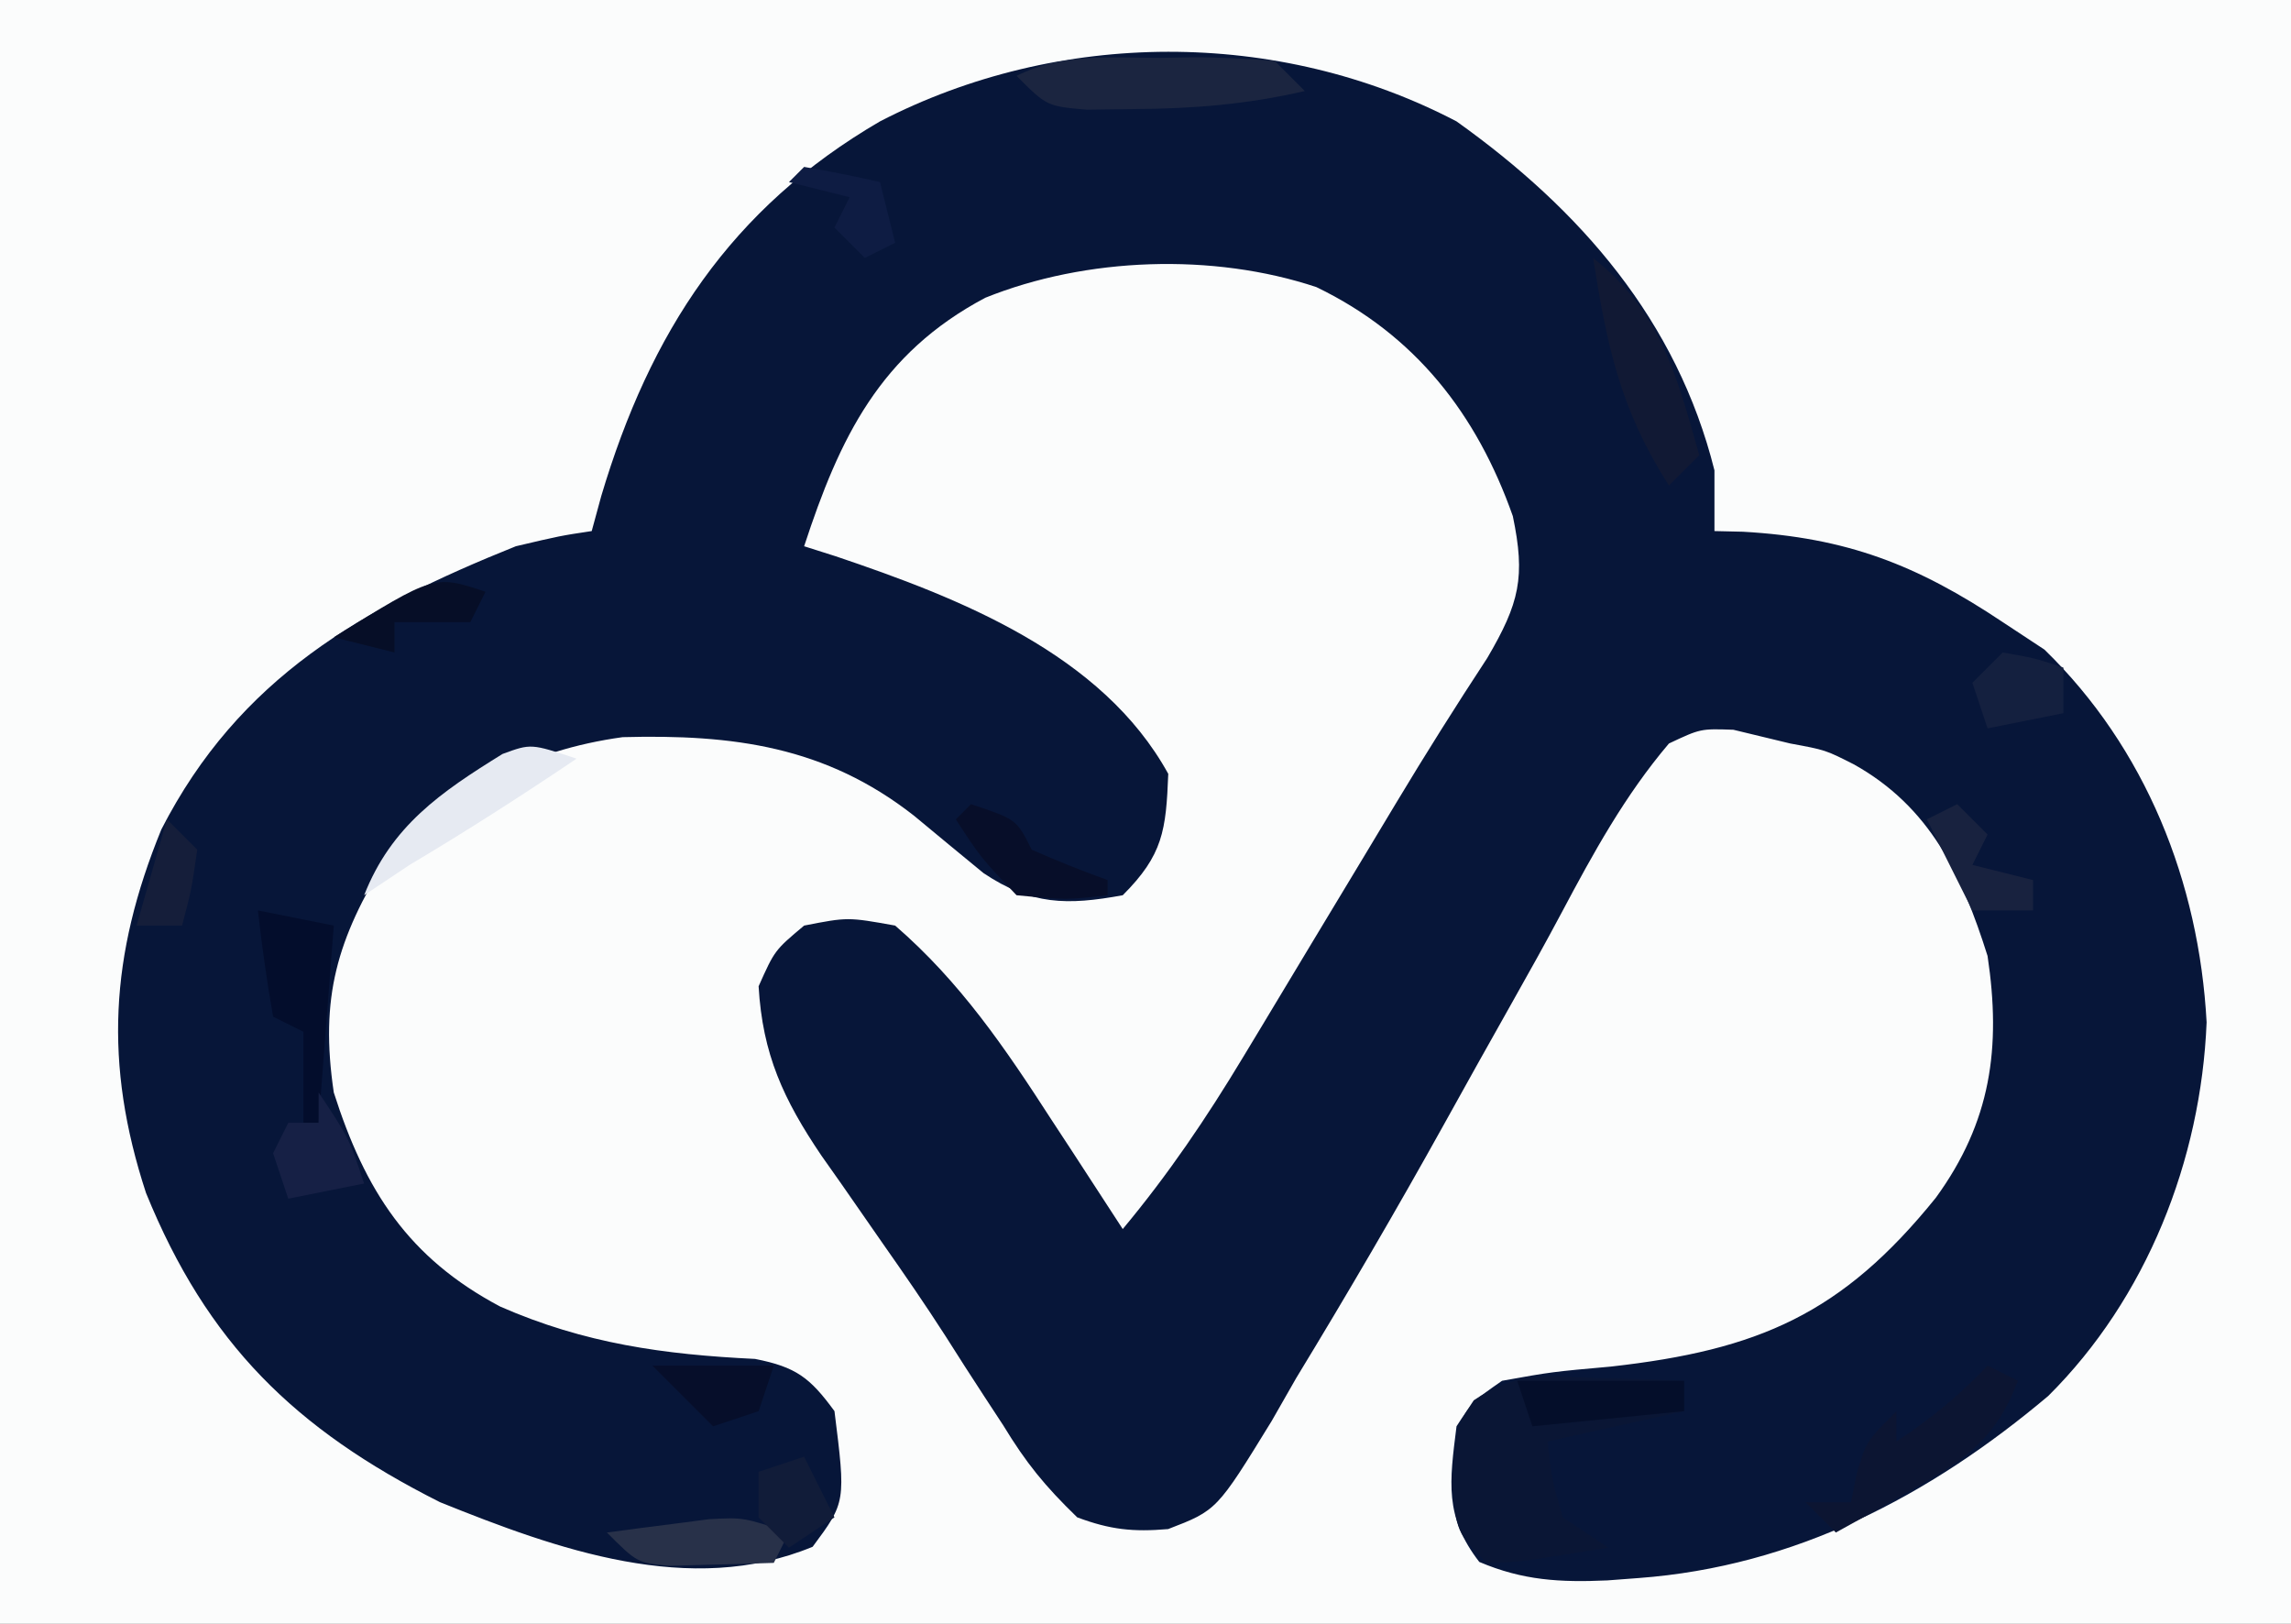 <?xml version="1.0" encoding="UTF-8"?>
<svg version="1.1" xmlns="http://www.w3.org/2000/svg" width="151" height="107">
<rect width="100%" height="100%" fill="#808080" stroke="none"/>
<path d="M0 0 C49.83 0 99.66 0 151 0 C151 35.31 151 70.62 151 107 C101.17 107 51.34 107 0 107 C0 71.69 0 36.38 0 0 Z " fill="#FBFCFC" transform="translate(0,0)"/>
<path d="M0 0 C8.172 5.826 14.531 13.125 17 23 C17 24.32 17 25.64 17 27 C17.926 27.021 17.926 27.021 18.871 27.043 C25.71 27.428 30.332 29.214 36 33 C36.907 33.598 37.815 34.196 38.75 34.812 C45.422 41.299 48.936 50.122 49.438 59.375 C49.067 68.476 45.474 77.568 39 84 C31.181 90.588 22.307 95.237 12 96 C11.318 96.052 10.636 96.103 9.934 96.156 C6.825 96.294 4.378 96.161 1.5 94.938 C-0.813 91.949 -0.457 89.655 0 86 C1.078 84.34 1.078 84.34 3 83 C6.293 82.41 6.293 82.41 10.188 82.062 C19.895 80.972 25.401 78.606 31.59 70.938 C35.226 65.941 35.907 61.051 35 55 C33.314 49.652 31.214 45.181 26.188 42.375 C24.319 41.427 24.319 41.427 22 41 C20.761 40.701 19.522 40.402 18.246 40.094 C16.081 40.02 16.081 40.02 14 41 C11.102 44.413 9.021 48.205 6.931 52.141 C5.868 54.138 4.769 56.111 3.656 58.081 C2.149 60.752 0.653 63.429 -0.833 66.112 C-3.964 71.748 -7.21 77.305 -10.562 82.812 C-11.097 83.748 -11.631 84.683 -12.182 85.647 C-15.799 91.537 -15.799 91.537 -19.008 92.773 C-21.322 92.972 -22.825 92.813 -25 92 C-27.147 89.92 -28.364 88.421 -29.875 85.938 C-30.488 85.003 -30.488 85.003 -31.113 84.049 C-31.979 82.725 -32.834 81.395 -33.678 80.058 C-35.012 77.982 -36.405 75.96 -37.824 73.941 C-38.738 72.628 -39.65 71.314 -40.562 70 C-40.992 69.39 -41.422 68.78 -41.865 68.152 C-44.363 64.457 -45.742 61.475 -46 57 C-44.938 54.625 -44.938 54.625 -43 53 C-40.125 52.438 -40.125 52.438 -37 53 C-32.699 56.725 -29.745 61.079 -26.688 65.812 C-26.233 66.505 -25.779 67.198 -25.311 67.912 C-24.202 69.605 -23.1 71.302 -22 73 C-18.994 69.394 -16.486 65.688 -14.066 61.668 C-13.707 61.073 -13.347 60.477 -12.976 59.864 C-11.835 57.974 -10.698 56.081 -9.562 54.188 C-8.432 52.31 -7.3 50.433 -6.167 48.557 C-5.439 47.348 -4.712 46.139 -3.986 44.929 C-2.045 41.696 -0.041 38.516 2.027 35.363 C4.156 31.733 4.548 30.026 3.711 26.016 C1.334 19.277 -2.734 14.059 -9.234 10.922 C-16.039 8.654 -24.412 8.942 -31.062 11.625 C-38.006 15.309 -40.655 20.84 -43 28 C-42.31 28.219 -41.621 28.438 -40.91 28.664 C-32.783 31.407 -23.355 35.082 -19 43 C-19.146 46.727 -19.342 48.342 -22 51 C-25.668 51.674 -28.03 51.65 -31.18 49.539 C-32.71 48.284 -34.236 47.023 -35.758 45.758 C-41.586 41.189 -47.663 40.388 -54.961 40.582 C-61.184 41.438 -66.139 44.092 -70.5 48.562 C-73.785 53.901 -74.93 57.717 -74 64 C-71.935 70.473 -69.087 74.901 -63.031 78.109 C-57.469 80.548 -52.236 81.27 -46.234 81.559 C-43.529 82.093 -42.616 82.789 -41 85 C-40.251 90.991 -40.251 90.991 -42.438 93.938 C-50.512 97.285 -59.319 94.096 -67 91 C-76.572 86.184 -82.342 80.532 -86.375 70.625 C-89.161 62.127 -88.755 54.95 -85.367 46.668 C-80.236 36.655 -72.115 32.061 -62 28 C-59.074 27.312 -59.074 27.312 -57 27 C-56.792 26.238 -56.585 25.476 -56.371 24.691 C-53.155 13.913 -47.862 5.742 -38 0 C-26.238 -6.08 -11.78 -6.154 0 0 Z " fill="#071639" transform="translate(96,8)"/>
<path d="M0 0 C1.087 0.027 2.173 0.054 3.293 0.082 C4.54 0.134 4.54 0.134 5.812 0.188 C5.812 0.848 5.812 1.508 5.812 2.188 C2.842 2.848 -0.128 3.507 -3.188 4.188 C-2.917 6.625 -2.917 6.625 -2.188 9.188 C-1.198 9.848 -0.207 10.508 0.812 11.188 C-5.242 12.164 -5.242 12.164 -7.188 12.188 C-9.188 10.188 -9.188 10.188 -9.5 6.75 C-9.188 3.188 -9.188 3.188 -8.055 1.477 C-5.35 -0.391 -3.246 -0.105 0 0 Z " fill="#0A1635" transform="translate(105.188,90.812)"/>
<path d="M0 0 C0.66 0.33 1.32 0.66 2 1 C0.52 4.912 -1.54 6.227 -5.125 8.25 C-6.035 8.771 -6.945 9.292 -7.883 9.828 C-8.581 10.215 -9.28 10.602 -10 11 C-10.66 10.34 -11.32 9.68 -12 9 C-11.01 9 -10.02 9 -9 9 C-8.876 8.381 -8.752 7.763 -8.625 7.125 C-8 5 -8 5 -6 3 C-6 3.66 -6 4.32 -6 5 C-3.632 3.421 -1.933 2.025 0 0 Z " fill="#0C1532" transform="translate(131,90)"/>
<path d="M0 0 C0.69 -0.012 1.379 -0.024 2.09 -0.037 C3.895 -0.042 5.699 0.066 7.5 0.188 C8.16 0.848 8.82 1.508 9.5 2.188 C5.725 3.06 2.185 3.351 -1.688 3.375 C-2.733 3.389 -3.778 3.403 -4.855 3.418 C-7.5 3.188 -7.5 3.188 -9.5 1.188 C-6.466 -0.33 -3.325 0.003 0 0 Z " fill="#1B2540" transform="translate(76.5,3.812)"/>
<path d="M0 0 C4.436 3.518 5.52 7.754 7 13 C6.34 13.66 5.68 14.32 5 15 C1.79 9.976 0.929 5.842 0 0 Z " fill="#111934" transform="translate(105,17)"/>
<path d="M0 0 C2.475 0.495 2.475 0.495 5 1 C4.67 5.29 4.34 9.58 4 14 C3.67 14 3.34 14 3 14 C3 12.02 3 10.04 3 8 C2.34 7.67 1.68 7.34 1 7 C0.593 4.678 0.256 2.343 0 0 Z " fill="#030D2C" transform="translate(17,60)"/>
<path d="M0 0 C-3.613 2.437 -7.255 4.773 -11 7 C-11.99 7.66 -12.98 8.32 -14 9 C-12.207 4.435 -8.951 2.205 -4.875 -0.312 C-3 -1 -3 -1 0 0 Z " fill="#E6EAF2" transform="translate(38,50)"/>
<path d="M0 0 C3.63 0 7.26 0 11 0 C11 0.66 11 1.32 11 2 C7.7 2.33 4.4 2.66 1 3 C0.67 2.01 0.34 1.02 0 0 Z " fill="#040E2A" transform="translate(100,91)"/>
<path d="M0 0 C-0.33 0.66 -0.66 1.32 -1 2 C-2.458 2.054 -3.916 2.093 -5.375 2.125 C-6.187 2.148 -6.999 2.171 -7.836 2.195 C-10 2 -10 2 -12 0 C-10.564 -0.196 -9.126 -0.381 -7.688 -0.562 C-6.887 -0.667 -6.086 -0.771 -5.262 -0.879 C-3 -1 -3 -1 0 0 Z " fill="#283149" transform="translate(52,101)"/>
<path d="M0 0 C2 3 2 3 3 6 C1.35 6.33 -0.3 6.66 -2 7 C-2.33 6.01 -2.66 5.02 -3 4 C-2.67 3.34 -2.34 2.68 -2 2 C-1.34 2 -0.68 2 0 2 C0 1.34 0 0.68 0 0 Z " fill="#162045" transform="translate(21,72)"/>
<path d="M0 0 C3 1 3 1 4 3 C5.644 3.722 7.311 4.394 9 5 C9 5.33 9 5.66 9 6 C6.25 6.312 6.25 6.312 3 6 C0.625 3.5 0.625 3.5 -1 1 C-0.67 0.67 -0.34 0.34 0 0 Z " fill="#070E29" transform="translate(64,53)"/>
<path d="M0 0 C2.64 0 5.28 0 8 0 C7.67 0.99 7.34 1.98 7 3 C6.01 3.33 5.02 3.66 4 4 C2.68 2.68 1.36 1.36 0 0 Z " fill="#060E2A" transform="translate(43,90)"/>
<path d="M0 0 C2.125 0.375 2.125 0.375 4 1 C4 1.99 4 2.98 4 4 C2.35 4.33 0.7 4.66 -1 5 C-1.33 4.01 -1.66 3.02 -2 2 C-1.34 1.34 -0.68 0.68 0 0 Z " fill="#14203F" transform="translate(132,43)"/>
<path d="M0 0 C-0.33 0.66 -0.66 1.32 -1 2 C-2.65 2 -4.3 2 -6 2 C-6 2.66 -6 3.32 -6 4 C-7.32 3.67 -8.64 3.34 -10 3 C-3.375 -1.125 -3.375 -1.125 0 0 Z " fill="#060E27" transform="translate(32,39)"/>
<path d="M0 0 C0.66 1.32 1.32 2.64 2 4 C1.01 4.66 0.02 5.32 -1 6 C-1.66 5.34 -2.32 4.68 -3 4 C-3 3.01 -3 2.02 -3 1 C-2.01 0.67 -1.02 0.34 0 0 Z " fill="#111C39" transform="translate(53,96)"/>
<path d="M0 0 C0.66 0.66 1.32 1.32 2 2 C1.67 2.66 1.34 3.32 1 4 C2.32 4.33 3.64 4.66 5 5 C5 5.66 5 6.32 5 7 C3.68 7 2.36 7 1 7 C0.01 5.02 -0.98 3.04 -2 1 C-1.34 0.67 -0.68 0.34 0 0 Z " fill="#18223F" transform="translate(129,53)"/>
<path d="M0 0 C0.66 0.66 1.32 1.32 2 2 C1.625 4.625 1.625 4.625 1 7 C0.01 7 -0.98 7 -2 7 C-1.34 4.69 -0.68 2.38 0 0 Z " fill="#151E3A" transform="translate(11,54)"/>
<path d="M0 0 C1.675 0.286 3.344 0.618 5 1 C5.33 2.32 5.66 3.64 6 5 C5.01 5.495 5.01 5.495 4 6 C3.34 5.34 2.68 4.68 2 4 C2.33 3.34 2.66 2.68 3 2 C1.68 1.67 0.36 1.34 -1 1 C-0.67 0.67 -0.34 0.34 0 0 Z " fill="#0E1C43" transform="translate(53,11)"/>
</svg>
